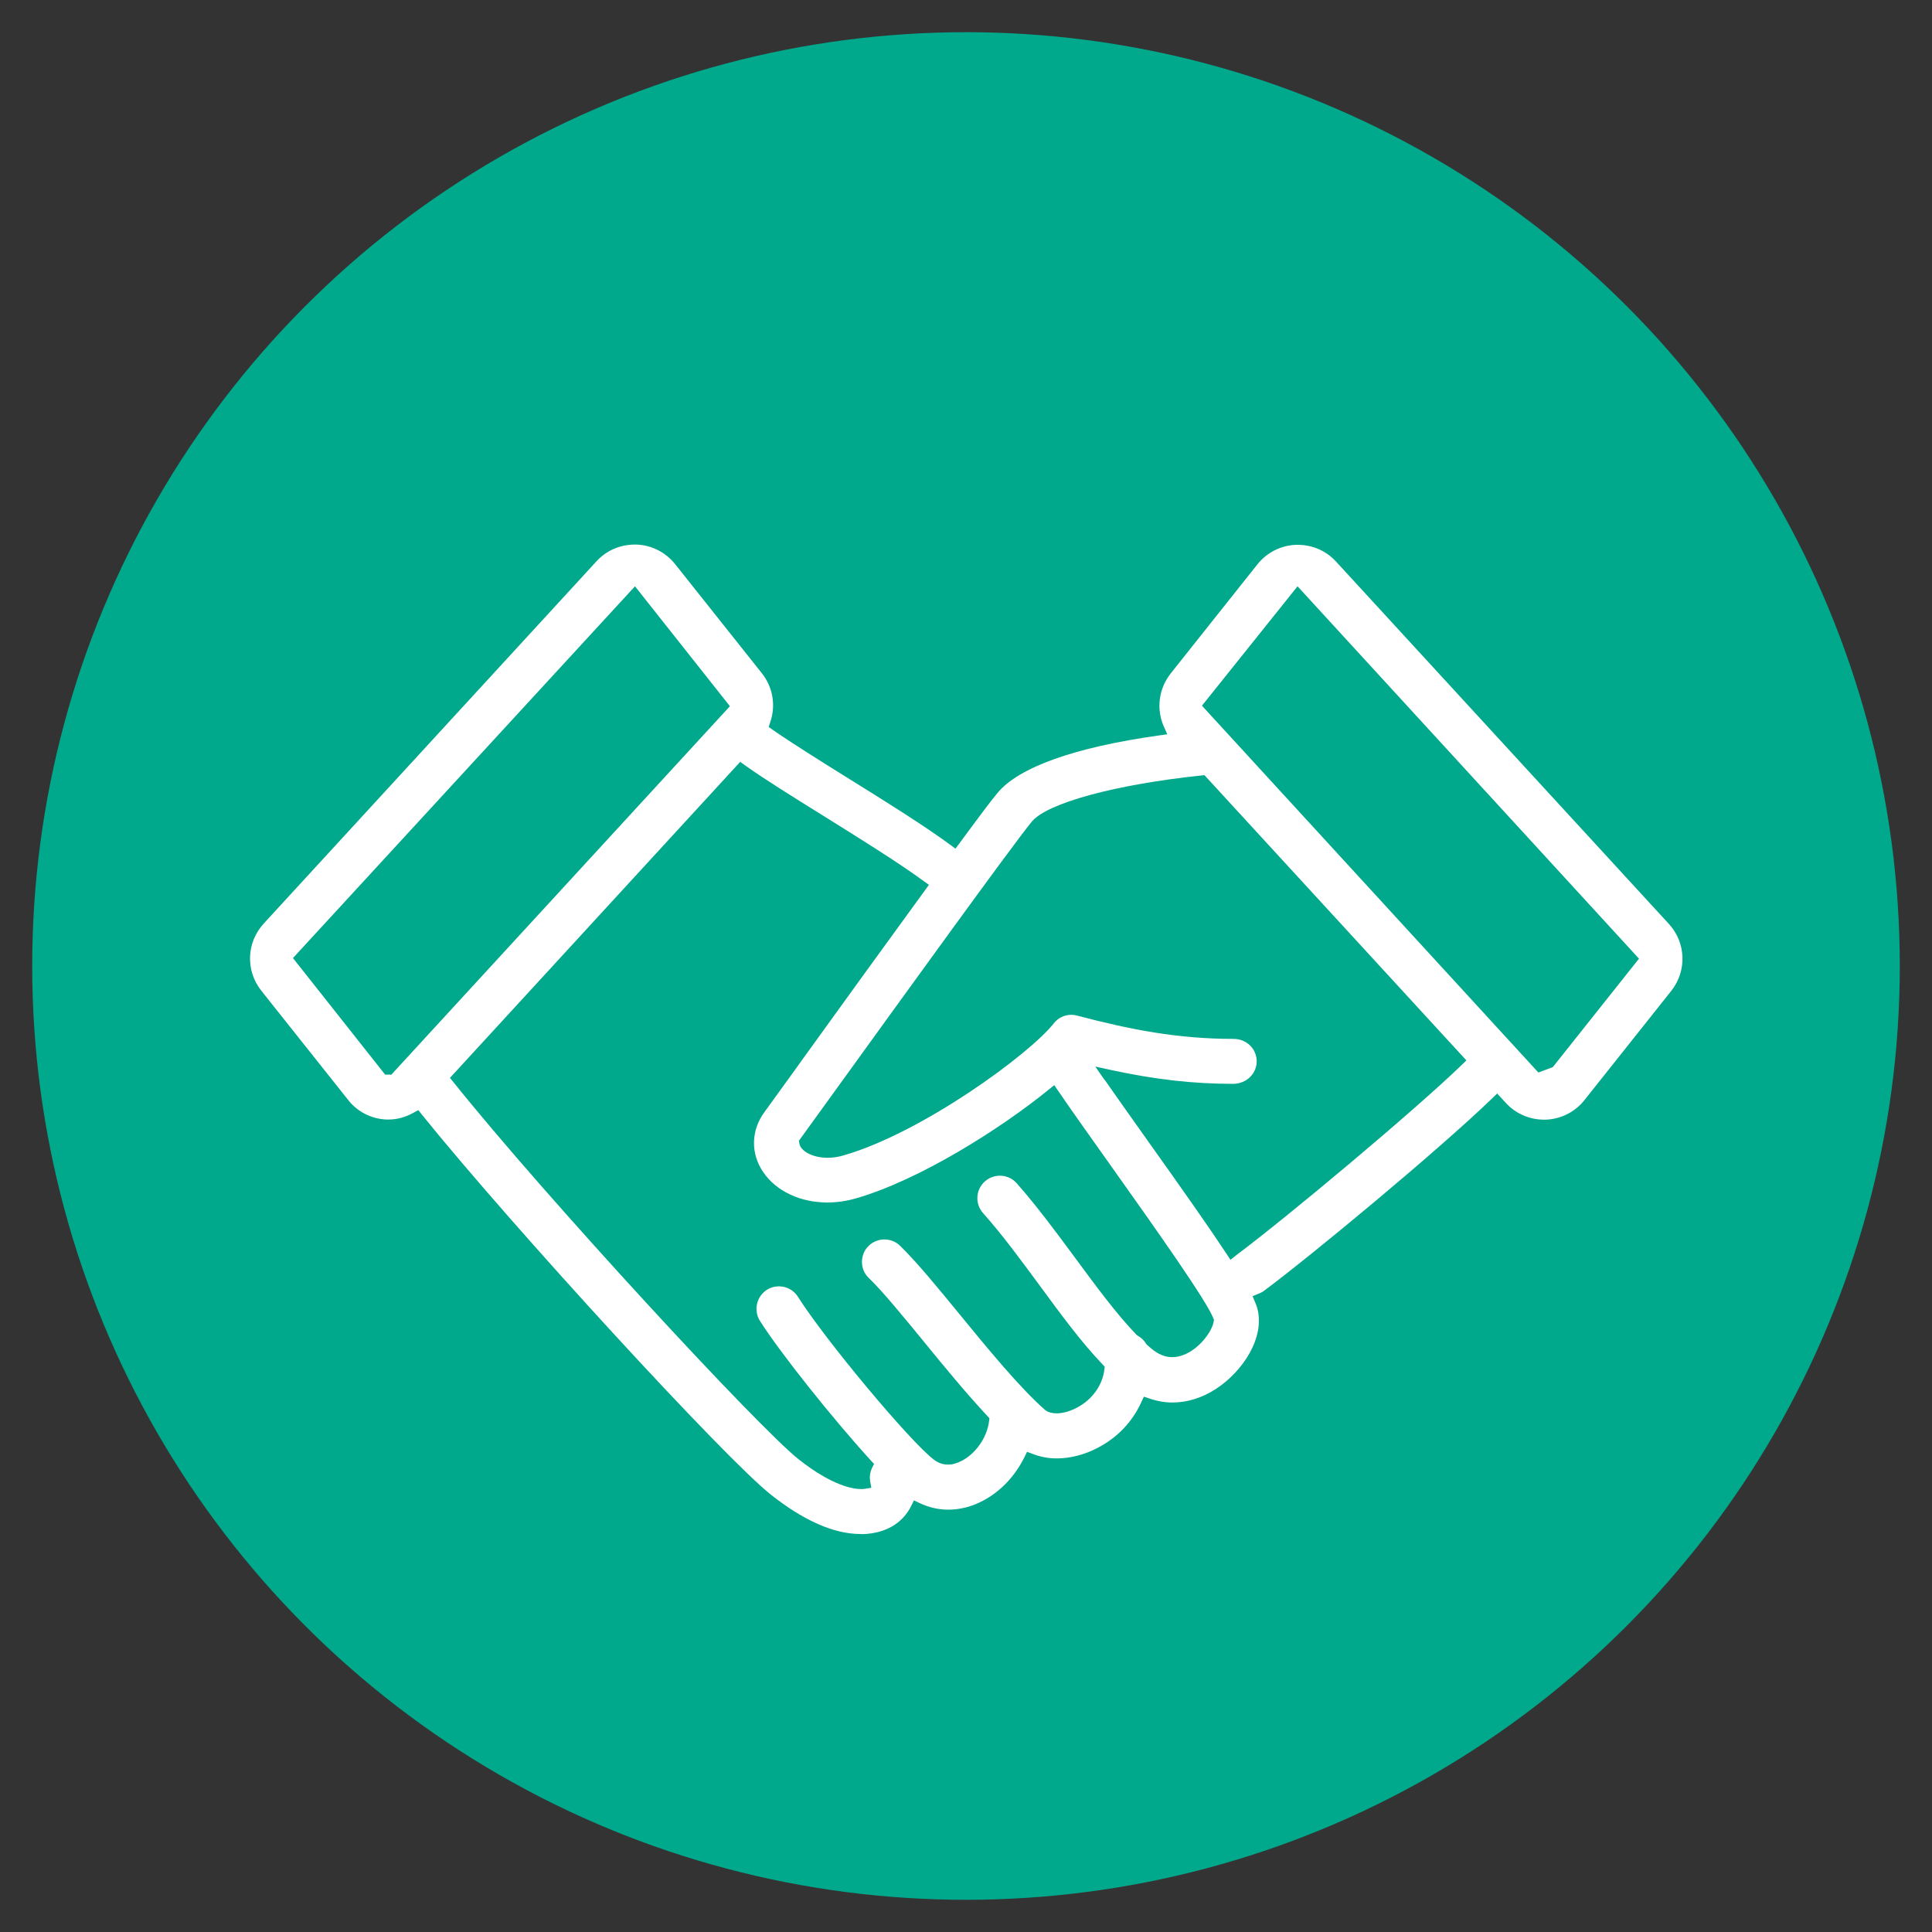 <?xml version="1.0" encoding="UTF-8"?>
<svg id="_レイヤー_1" data-name="レイヤー_1" xmlns="http://www.w3.org/2000/svg" viewBox="0 0 150 150">
  <rect x="0" y="0" width="150" height="150" fill="#333333" stroke="none"/>
  <defs>
    <style>
      .cls-1 {
        fill: #fff;
      }

      .cls-2 {
        fill: #00a88c;
      }
    </style>
  </defs>
  <circle class="cls-2" cx="75" cy="75" r="72.5"/>
  <path class="cls-1" d="M66.81,119.1c-2.05,0-4.38-1.02-6.94-3.04-3.54-2.78-20.02-20.73-27.13-29.54l-.26-.33-.37.2c-.63.35-1.28.53-1.94.53h-.15c-1.17-.04-2.26-.59-2.99-1.52l-6.74-8.48c-1.24-1.56-1.16-3.75.19-5.22l25.83-28.12c.77-.84,1.83-1.3,2.99-1.3h.11c1.17.04,2.26.59,3,1.51l6.74,8.48c.86,1.08,1.1,2.5.65,3.81l-.12.36.31.22c1.42.99,3.72,2.43,5.76,3.7,2.93,1.82,5.96,3.71,8.03,5.23l.4.3.3-.4c1.56-2.12,2.53-3.41,2.97-3.93,1.65-1.99,5.98-3.54,12.53-4.46l.65-.09-.27-.6c-.6-1.37-.4-2.94.53-4.12l6.74-8.48c.73-.92,1.83-1.47,3-1.51h.12c1.15,0,2.21.46,2.98,1.3l25.83,28.12c1.35,1.46,1.43,3.66.19,5.22l-6.74,8.48c-.73.92-1.83,1.47-3,1.51h-.14c-1.12,0-2.2-.47-2.96-1.3l-.67-.73-.37.36c-4.25,4.1-14.08,12.24-17.76,14.98-.1.08-.23.13-.39.2l-.47.19.19.46c.07.17.13.32.17.46.64,2.31-1.16,4.95-3.18,6.27-1.09.71-2.24,1.07-3.41,1.07-.57,0-1.17-.1-1.78-.31l-.43-.14-.19.41c-.69,1.52-1.84,2.74-3.34,3.53-1.05.56-2.17.85-3.24.85-.65,0-1.28-.12-1.87-.35l-.43-.16-.2.41c-.73,1.48-1.87,2.68-3.23,3.39-.87.46-1.78.69-2.69.69-.75,0-1.5-.17-2.22-.51l-.44-.21-.22.44c-.3.6-.72,1.08-1.27,1.45-.5.33-1.36.73-2.63.73ZM34.92,83.67l.27.33c7.13,8.91,23.7,26.85,26.84,29.32,2.63,2.07,4.24,2.29,4.81,2.29.12,0,.23,0,.31-.02l.5-.08-.09-.5c-.06-.35-.01-.72.15-1.05l.15-.3-.23-.25c-2.99-3.27-7.11-8.45-8.63-10.86-.51-.81-.27-1.89.54-2.41.28-.18.6-.27.93-.27.6,0,1.16.3,1.48.81,2.11,3.34,8.71,11.25,10.55,12.64.16.12.52.39,1.1.39.35,0,.71-.1,1.08-.3,1.1-.57,1.96-1.83,2.11-3.07l.03-.23-.16-.17c-1.64-1.76-3.36-3.85-4.87-5.7-1.67-2.04-3.24-3.96-4.34-5.02-.34-.32-.52-.76-.53-1.22,0-.46.16-.91.49-1.24.33-.34.78-.53,1.26-.53.45,0,.88.17,1.21.49,1.24,1.2,2.87,3.18,4.58,5.27,2.23,2.72,4.72,5.76,6.67,7.47.26.22.63.27.9.27.35,0,.91-.08,1.6-.45,1.17-.62,1.96-1.72,2.11-2.93l.03-.24-.16-.17c-1.64-1.71-3.23-3.87-4.91-6.16-1.42-1.93-2.89-3.93-4.38-5.6-.64-.72-.57-1.83.15-2.46.32-.28.73-.44,1.16-.44.5,0,.98.21,1.31.59,1.58,1.79,3.1,3.85,4.57,5.84,1.57,2.13,3.19,4.33,4.71,5.9l.05.05.06.04c.27.15.5.37.65.62l.04.06s.31.28.39.34c.53.44,1.06.65,1.6.65.34,0,.69-.08,1.06-.25,1.2-.56,2.07-1.85,2.16-2.53l.02-.13-.05-.12c-.55-1.38-4.25-6.62-7.98-11.87-1.63-2.29-3.03-4.26-4.06-5.77l-.31-.45-.42.34c-3.78,3.08-10.06,7.03-14.94,8.44-.75.22-1.51.33-2.26.33-2.09,0-3.94-.87-4.95-2.32-1.01-1.45-.99-3.26.08-4.71.36-.49,1.28-1.77,2.53-3.5l.35-.49c3.32-4.6,6.78-9.39,9.59-13.24l.29-.4-.4-.29c-1.96-1.44-5.21-3.46-7.81-5.08-2.36-1.47-4.6-2.86-6.08-3.92l-.36-.26-22.52,24.52ZM85.77,83.84c.93,1.34,2.08,2.95,3.27,4.63,2.8,3.93,4.81,6.79,6.19,8.88l.3.46.43-.34c3.96-2.96,13.86-11.24,17.54-14.8l.35-.34-20.34-22.15-.25.03c-6.67.7-11.96,2.14-13.15,3.58-1.51,1.83-10.66,14.51-15.06,20.6l-.89,1.23c-.98,1.36-1.7,2.36-2.01,2.78l-.12.16.03.2c.08.62,1.06,1.13,2.18,1.13.41,0,.84-.06,1.27-.19,6.08-1.75,14.43-7.86,16.3-10.24.33-.43.83-.67,1.37-.67.15,0,.3.02.44.06,4.15,1.09,7.8,1.81,12.16,1.81,1.01,0,1.79.78,1.79,1.74,0,.96-.79,1.73-1.8,1.75-3.13,0-6.05-.33-9.49-1.07l-1.24-.27.72,1.04ZM120.56,82.85l6.69-8.42-26.51-28.91-7.42,9.27,26.12,28.48,1.12-.42M22.75,74.39l7.15,9.04h.26s.22.01.22.01l26.29-28.61-7.37-9.31-26.56,28.87Z"/>
</svg>